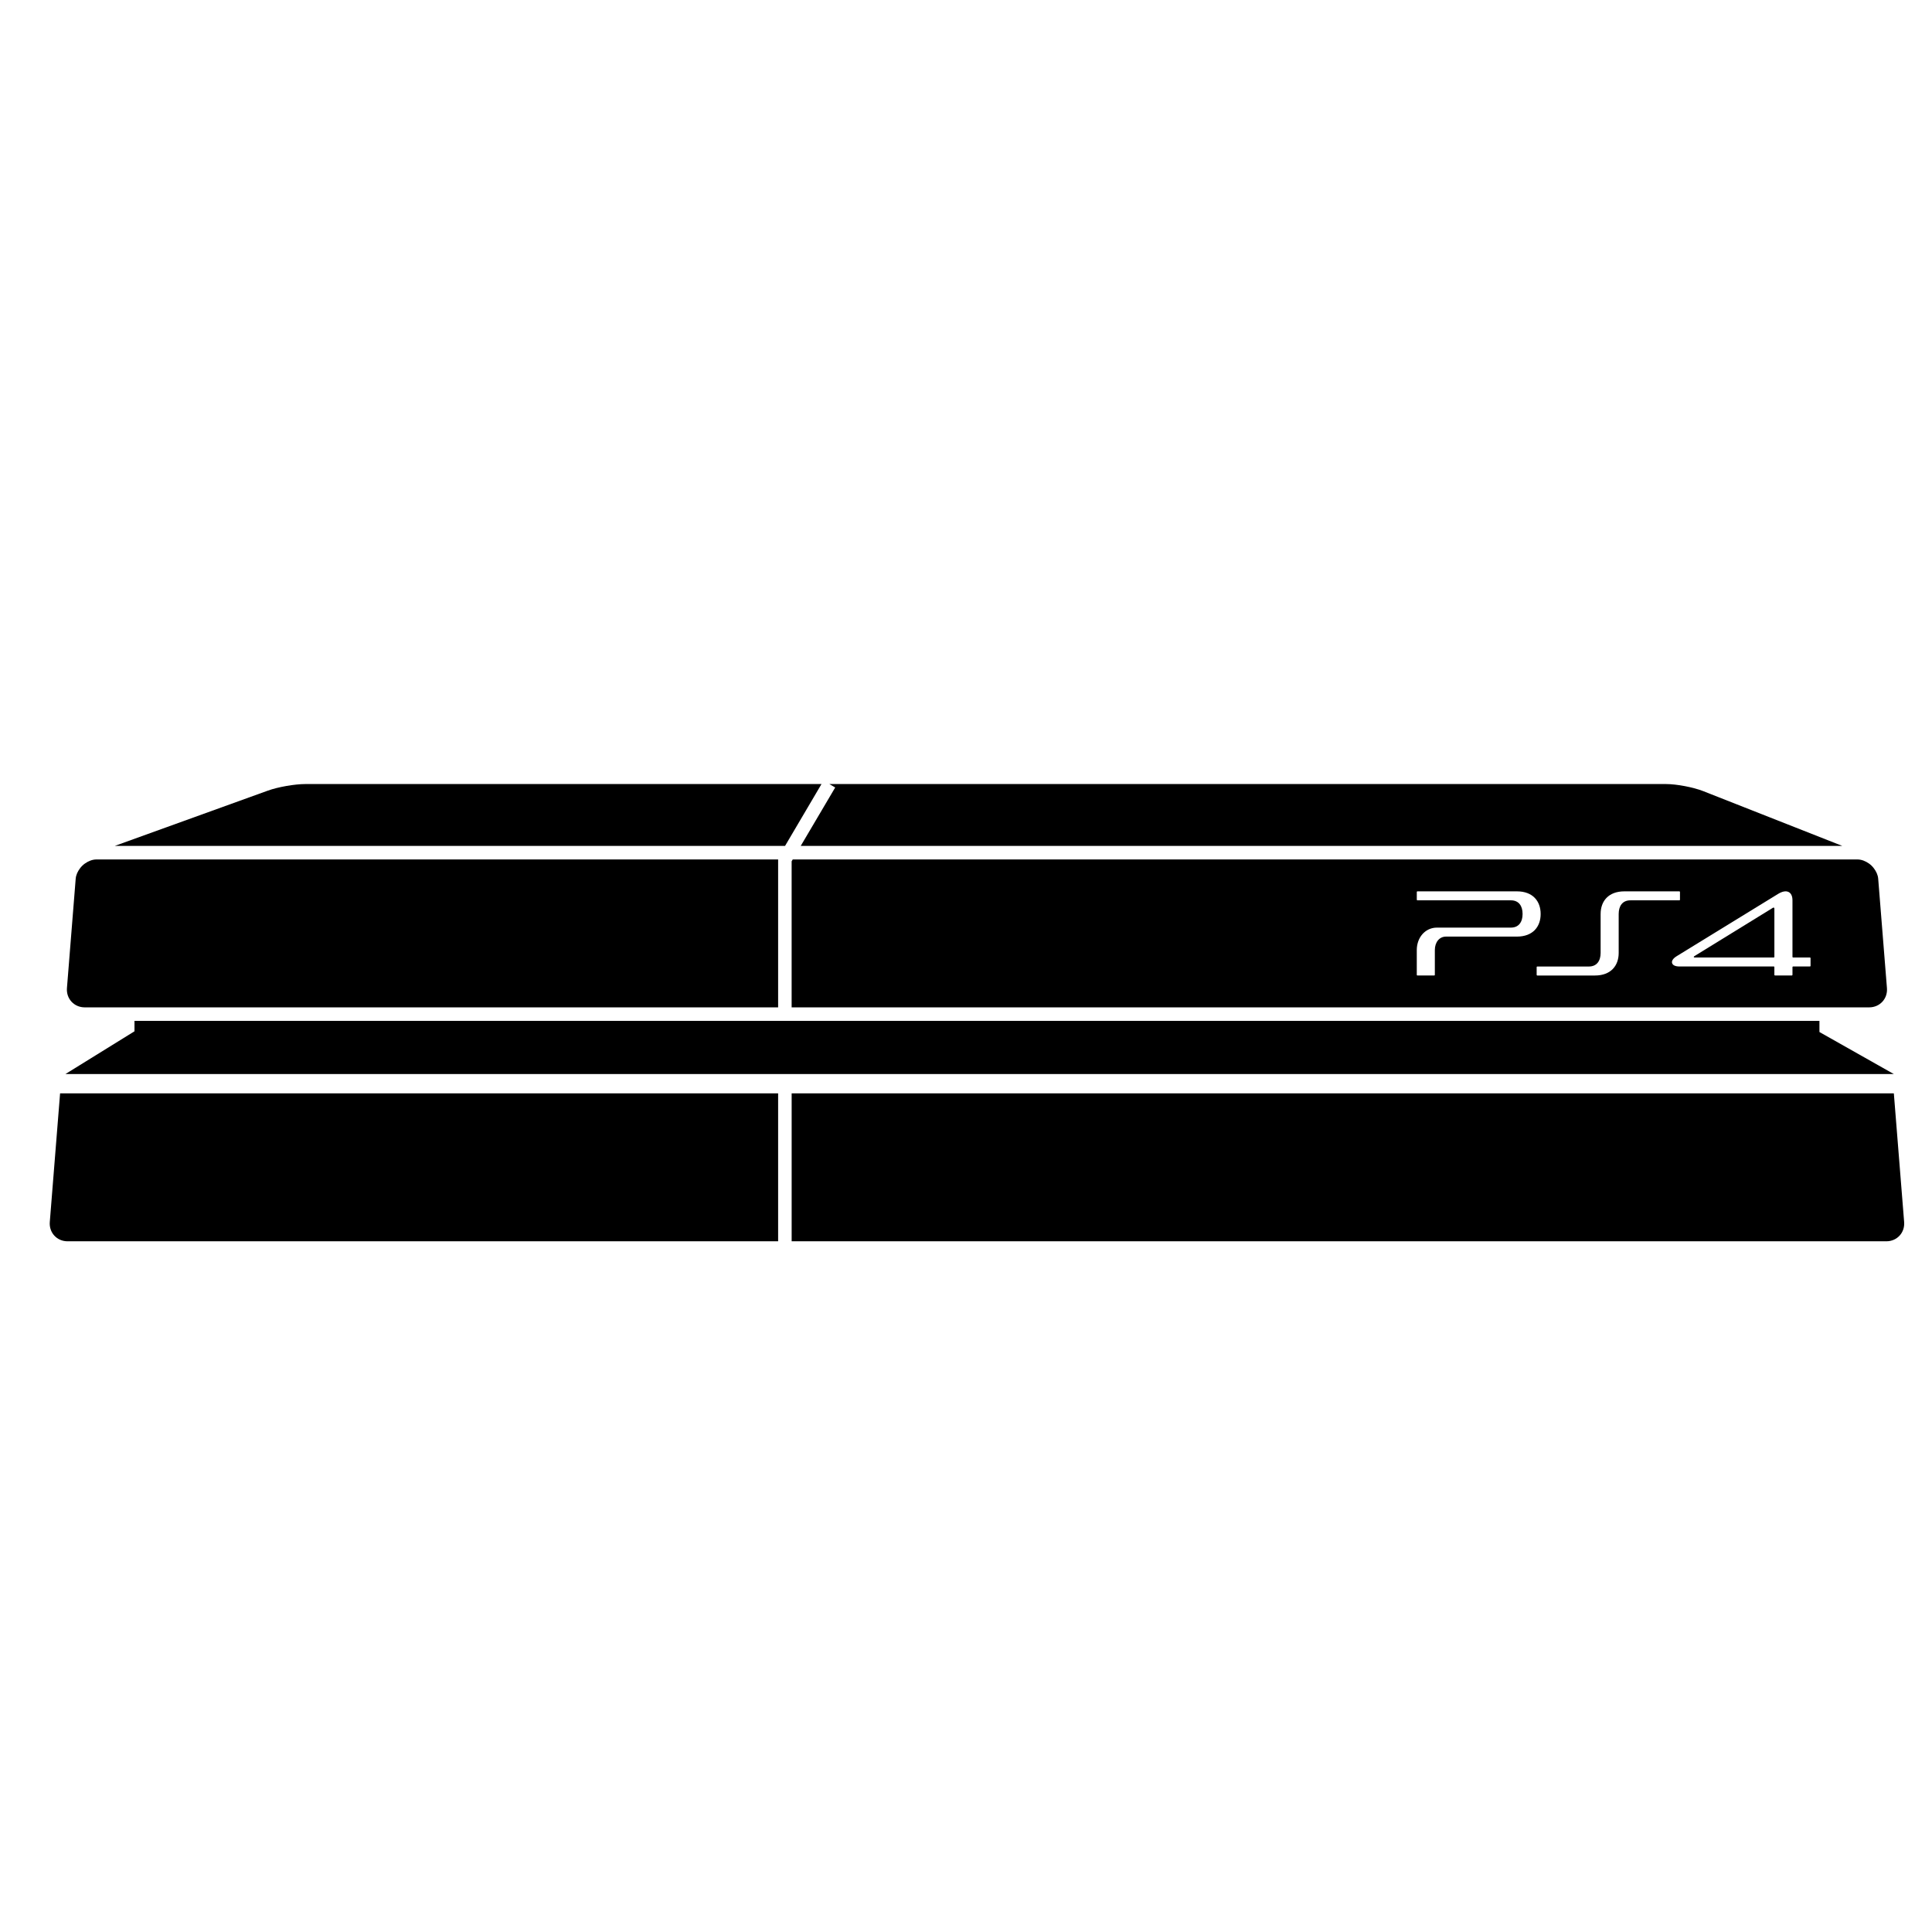 <?xml version="1.0" encoding="iso-8859-1"?>
<!-- Generator: Adobe Illustrator 17.1.0, SVG Export Plug-In . SVG Version: 6.00 Build 0)  -->
<!DOCTYPE svg PUBLIC "-//W3C//DTD SVG 1.1//EN" "http://www.w3.org/Graphics/SVG/1.1/DTD/svg11.dtd">
<svg version="1.1" id="Capa_1" xmlns="http://www.w3.org/2000/svg" xmlns:xlink="http://www.w3.org/1999/xlink" x="0px" y="0px"
	 viewBox="0 0 100 100" style="enable-background:new 0 0 100 100;" xml:space="preserve">
<g>
	<path d="M42.521,40.582H15.807c-0.552,0-1.421,0.152-1.94,0.34l-7.929,2.863h34.696L42.521,40.582z"/>
	<path d="M41.445,43.785h53.914l-7.2-2.836c-0.514-0.202-1.378-0.367-1.93-0.367H42.928l0.302,0.178L41.445,43.785z"/>
	<polygon points="94.174,53.417 94.174,52.841 93.155,52.841 7.833,52.841 6.961,52.841 6.961,53.38 3.386,55.593 98.025,55.593 	
		"/>
	<path d="M40.276,64.249v-7.656H3.11l-0.533,6.659c-0.044,0.551,0.368,0.997,0.92,0.997H40.276z"/>
	<path d="M40.976,56.593v7.656h56.662c0.552,0,0.964-0.446,0.92-0.997l-0.533-6.659H40.976z"/>
	<path d="M4.386,52.141h4.577h82.953h4.832c0.552,0,0.964-0.446,0.92-0.997l-0.453-5.662c-0.016-0.204-0.107-0.382-0.225-0.54
		c-0.072-0.096-0.154-0.177-0.252-0.246c-0.177-0.124-0.38-0.211-0.604-0.211H41.032l-0.057,0.096v0.254v0.35v6.505v0.45h-0.699
		v-0.45v-6.505v-0.35v-0.35H4.999c-0.225,0-0.429,0.088-0.607,0.213c-0.097,0.069-0.178,0.15-0.25,0.245
		c-0.117,0.158-0.207,0.336-0.224,0.539l-0.453,5.662C3.422,51.694,3.834,52.141,4.386,52.141z M92.778,46.599v2.93
		c0,0.016,0.014,0.03,0.031,0.03h-0.031l0.905,0.001c0.017,0,0.031,0.014,0.031,0.03v0.404c0,0.017-0.014,0.031-0.031,0.031h-0.874
		c-0.016,0-0.031,0.014-0.031,0.031v0.403c0,0.017-0.014,0.031-0.031,0.031h-0.876c-0.016,0-0.03-0.014-0.03-0.031v-0.411
		c-0.003-0.013-0.014-0.022-0.028-0.023l-4.875,0c-0.227,0-0.34-0.063-0.383-0.155c-0.05-0.106,0.019-0.249,0.226-0.376l5.249-3.223
		C92.466,46.001,92.778,46.149,92.778,46.599z M82.848,49.32v-2.013c0-0.662,0.404-1.171,1.23-1.171l2.847,0
		c0.016,0,0.03,0.014,0.03,0.031v0.404c0,0.016-0.013,0.03-0.03,0.03h-2.538c-0.41,0-0.604,0.295-0.604,0.706v2.015
		c0,0.663-0.405,1.17-1.23,1.17h-2.985c-0.017,0-0.031-0.014-0.031-0.031v-0.404c0-0.017,0.014-0.031,0.03-0.031h2.677
		C82.653,50.025,82.848,49.73,82.848,49.32z M78.205,46.601h-4.841c-0.017,0-0.031-0.014-0.031-0.031v-0.404
		c0-0.017,0.014-0.03,0.031-0.03h5.15c0.826,0,1.23,0.509,1.23,1.172c0,0.662-0.404,1.17-1.23,1.17h-3.671
		c-0.339,0-0.576,0.287-0.576,0.697v1.286c0,0.017-0.014,0.031-0.031,0.031h-0.873c-0.017,0-0.031-0.013-0.031-0.031l0-1.286
		c0-0.663,0.448-1.162,1.042-1.162h3.829c0.41,0,0.605-0.295,0.605-0.705C78.81,46.896,78.615,46.601,78.205,46.601z"/>
	<path d="M91.811,49.559c0.017,0,0.031-0.014,0.031-0.031v-2.501c0-0.056-0.047-0.059-0.075-0.041l-4.067,2.504
		c-0.024,0.016-0.035,0.03-0.03,0.05c0.005,0.012,0.022,0.02,0.055,0.02H91.811z"/>
</g>
</svg>
